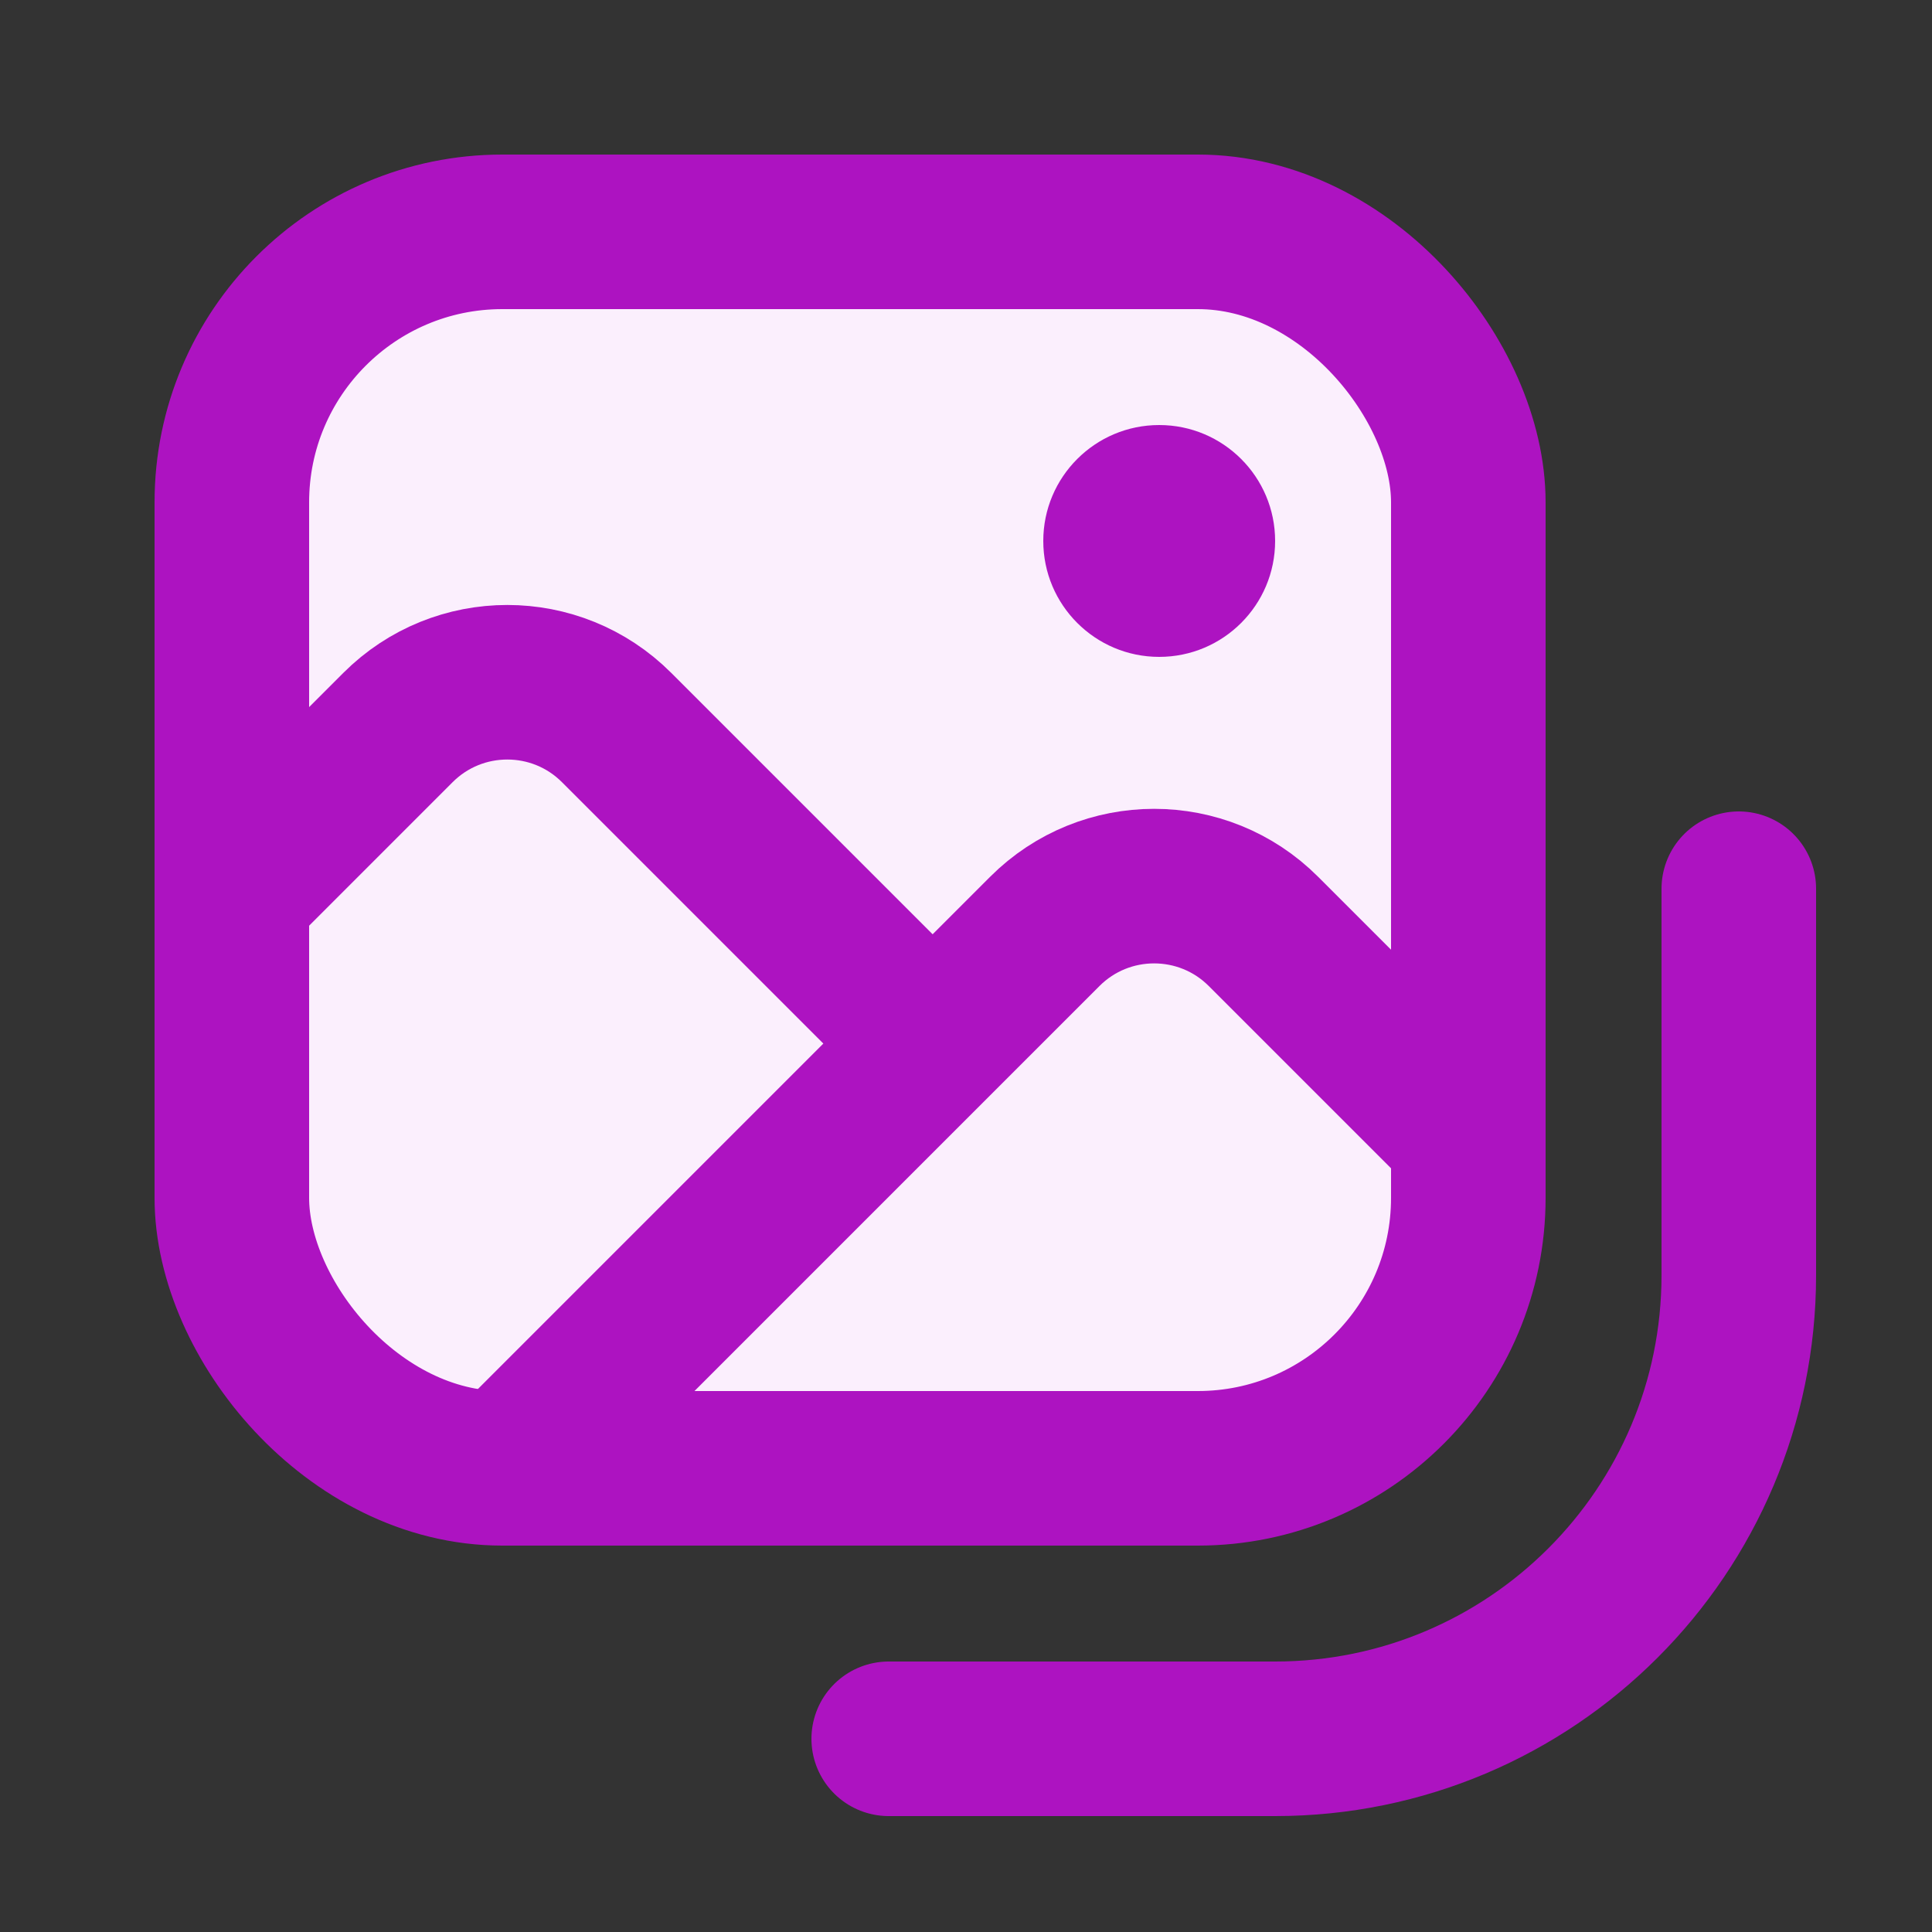 <svg width="50" height="50" viewBox="0 0 50 50" fill="none" xmlns="http://www.w3.org/2000/svg">
<rect x="0" y="0" width="50" height="50" fill="#333333" stroke="none"/>
<path d="M45 23V33C45 39.627 39.627 45 33 45H23" stroke="#AD13C1" stroke-width="4" stroke-linecap="round"/>
<rect x="6" y="6" width="32" height="32" rx="7" fill="#FBEFFD" stroke="#AD13C1" stroke-width="4" stroke-linecap="round"/>
<path d="M6 23.129L10.3 18.828C11.863 17.266 14.395 17.266 15.957 18.828L23.81 26.681" stroke="#AD13C1" stroke-width="4" stroke-linecap="round"/>
<path d="M13.368 37.776L27.04 24.104C28.602 22.542 31.135 22.542 32.697 24.104L37.39 28.797" stroke="#AD13C1" stroke-width="4" stroke-linecap="round"/>
<circle cx="30" cy="14" r="3" fill="#AD13C1"/>
</svg>
